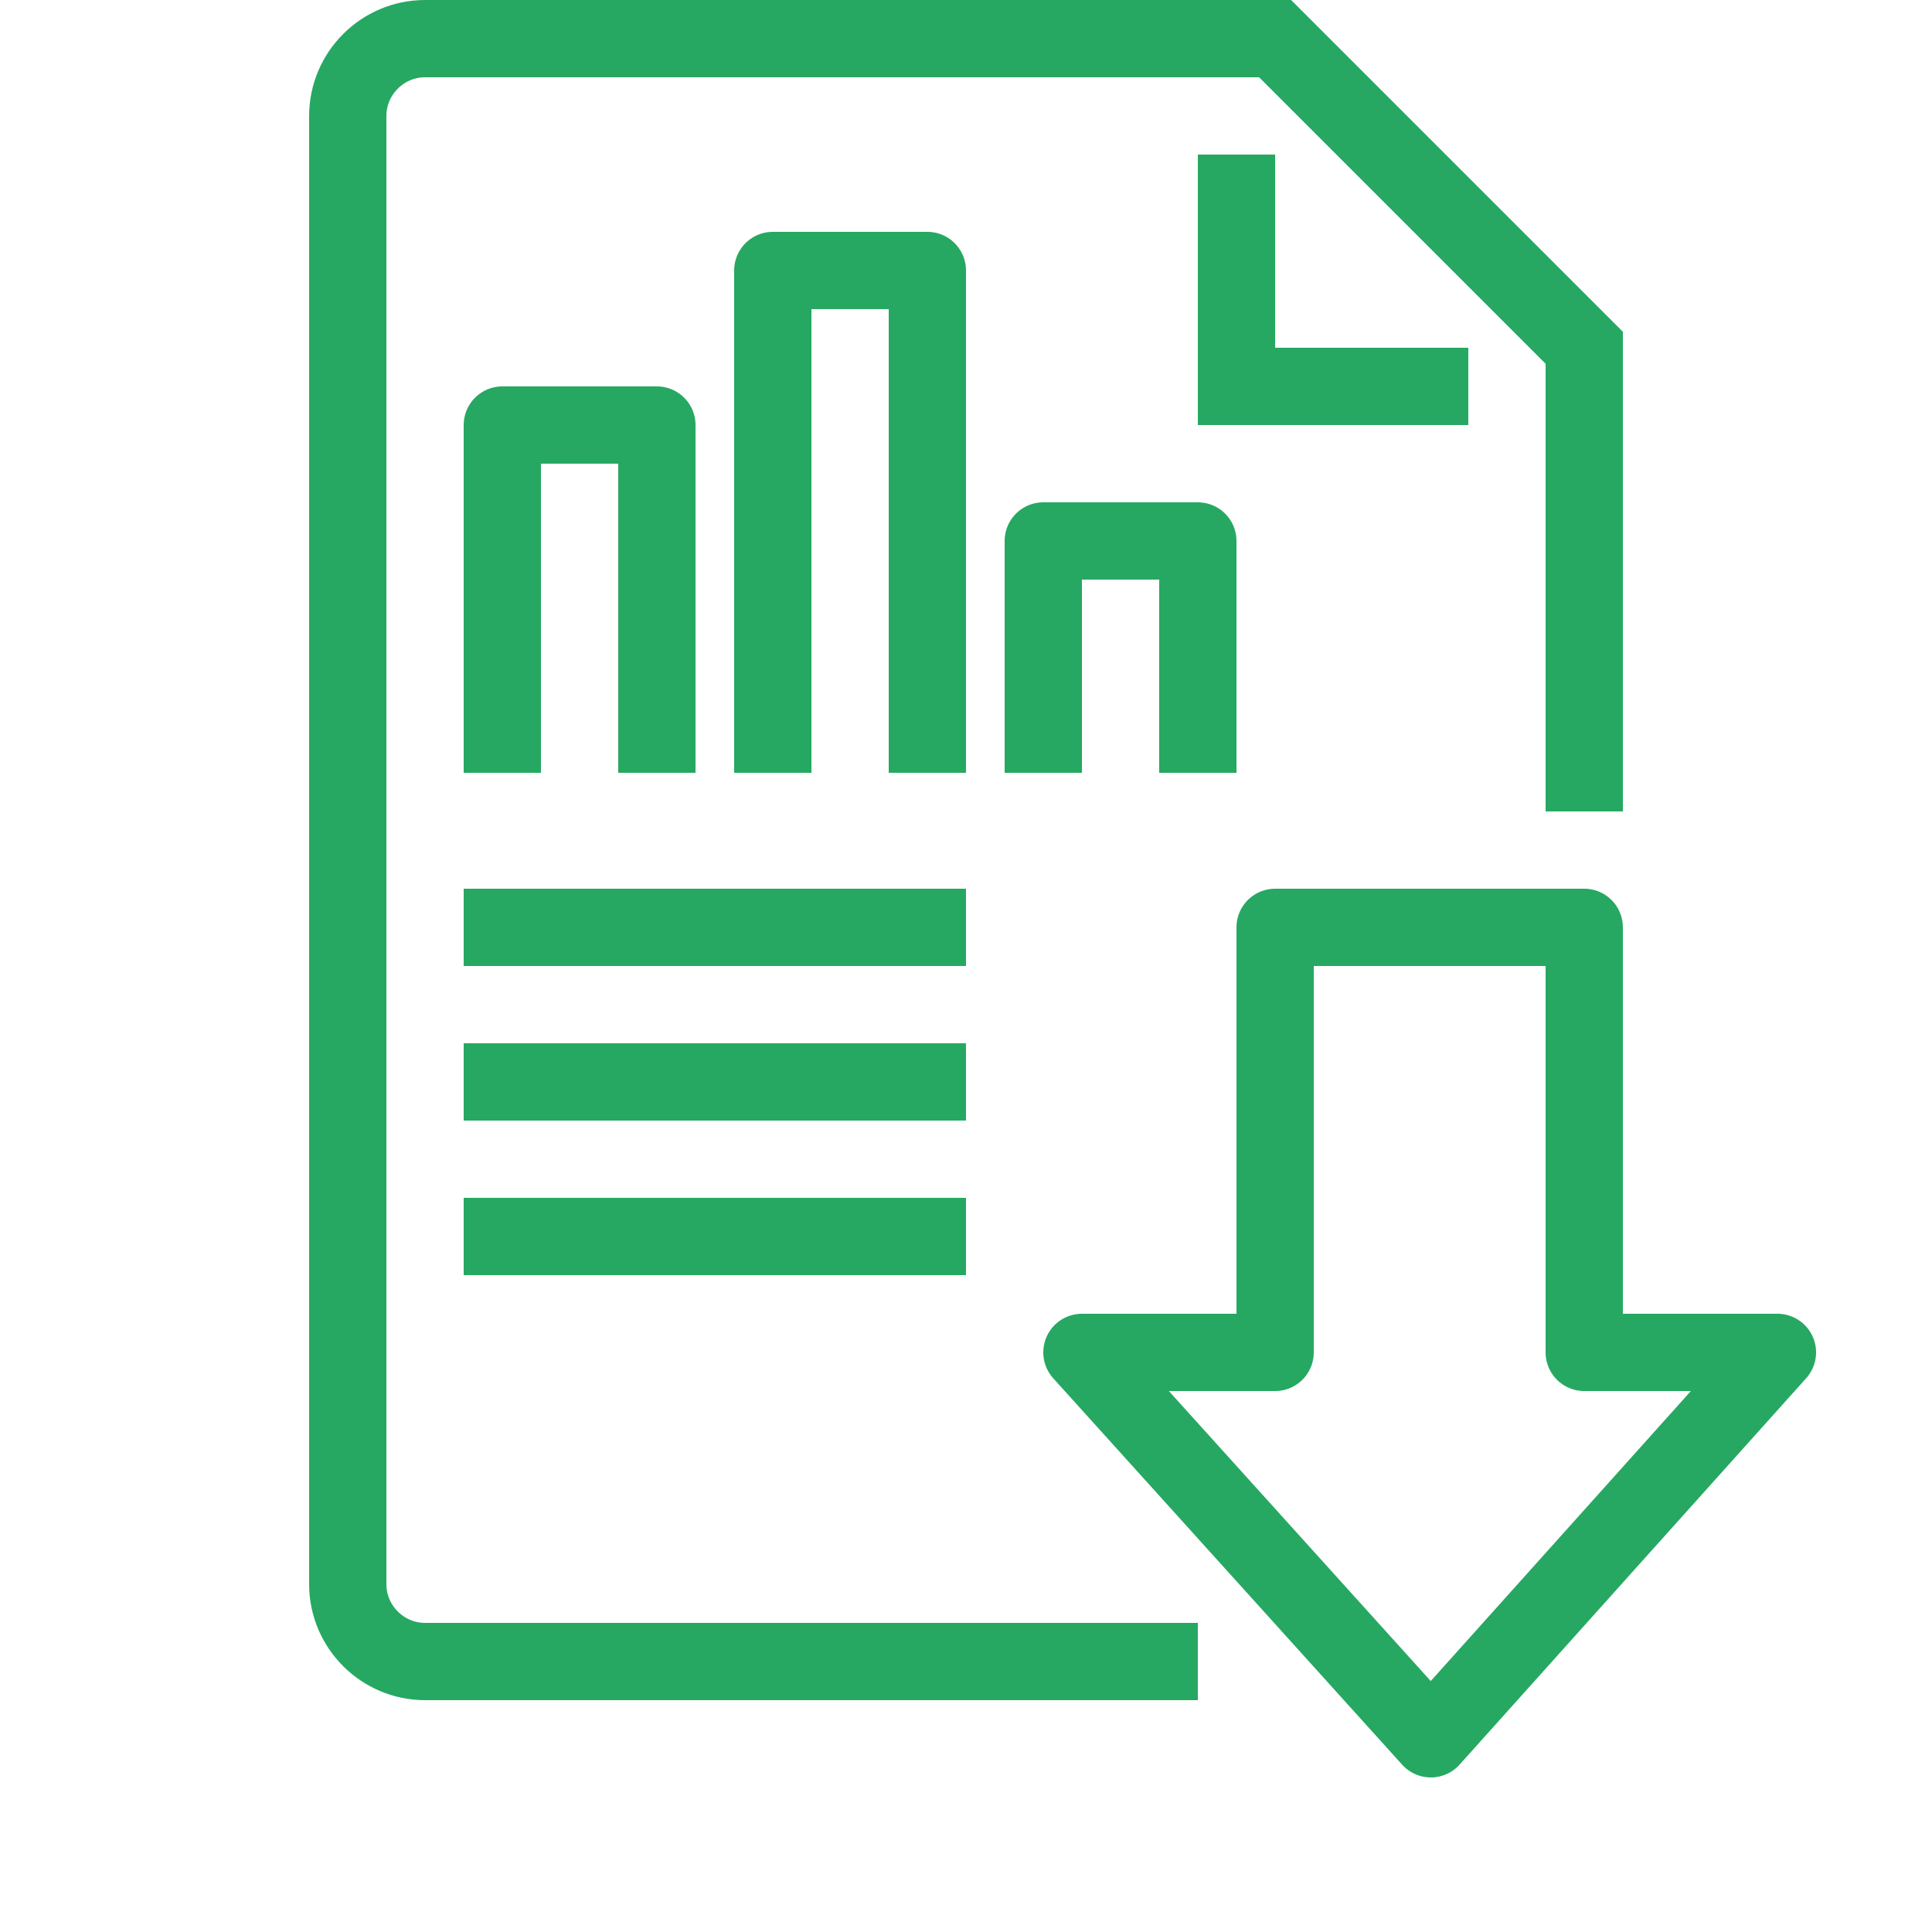 <svg width="50" height="50" viewBox="0 0 50 50" fill="none" xmlns="http://www.w3.org/2000/svg">
<path d="M31 43H11C9.9 43 9 42.1 9 41V3C9 1.9 9.9 1 11 1H33L41 9V21" stroke="#26A862" stroke-width="2" stroke-miterlimit="10"/>
<path d="M38 10H32V4" stroke="#26A862" stroke-width="2" stroke-miterlimit="10"/>
<path d="M41 24V35H46L37.03 45L28 35H33V24H41Z" stroke="#26A862" stroke-width="2" stroke-miterlimit="10" stroke-linejoin="round"/>
<path d="M13 20V11H17V20" stroke="#26A862" stroke-width="2" stroke-miterlimit="10" stroke-linejoin="round"/>
<path d="M20 20V7H24V20" stroke="#26A862" stroke-width="2" stroke-miterlimit="10" stroke-linejoin="round"/>
<path d="M27 20V14H31V20" stroke="#26A862" stroke-width="2" stroke-miterlimit="10" stroke-linejoin="round"/>
<path d="M12 24H25" stroke="#26A862" stroke-width="2" stroke-miterlimit="10" stroke-linejoin="round"/>
<path d="M12 28H25" stroke="#26A862" stroke-width="2" stroke-miterlimit="10" stroke-linejoin="round"/>
<path d="M12 32H25" stroke="#26A862" stroke-width="2" stroke-miterlimit="10" stroke-linejoin="round"/>
</svg>

